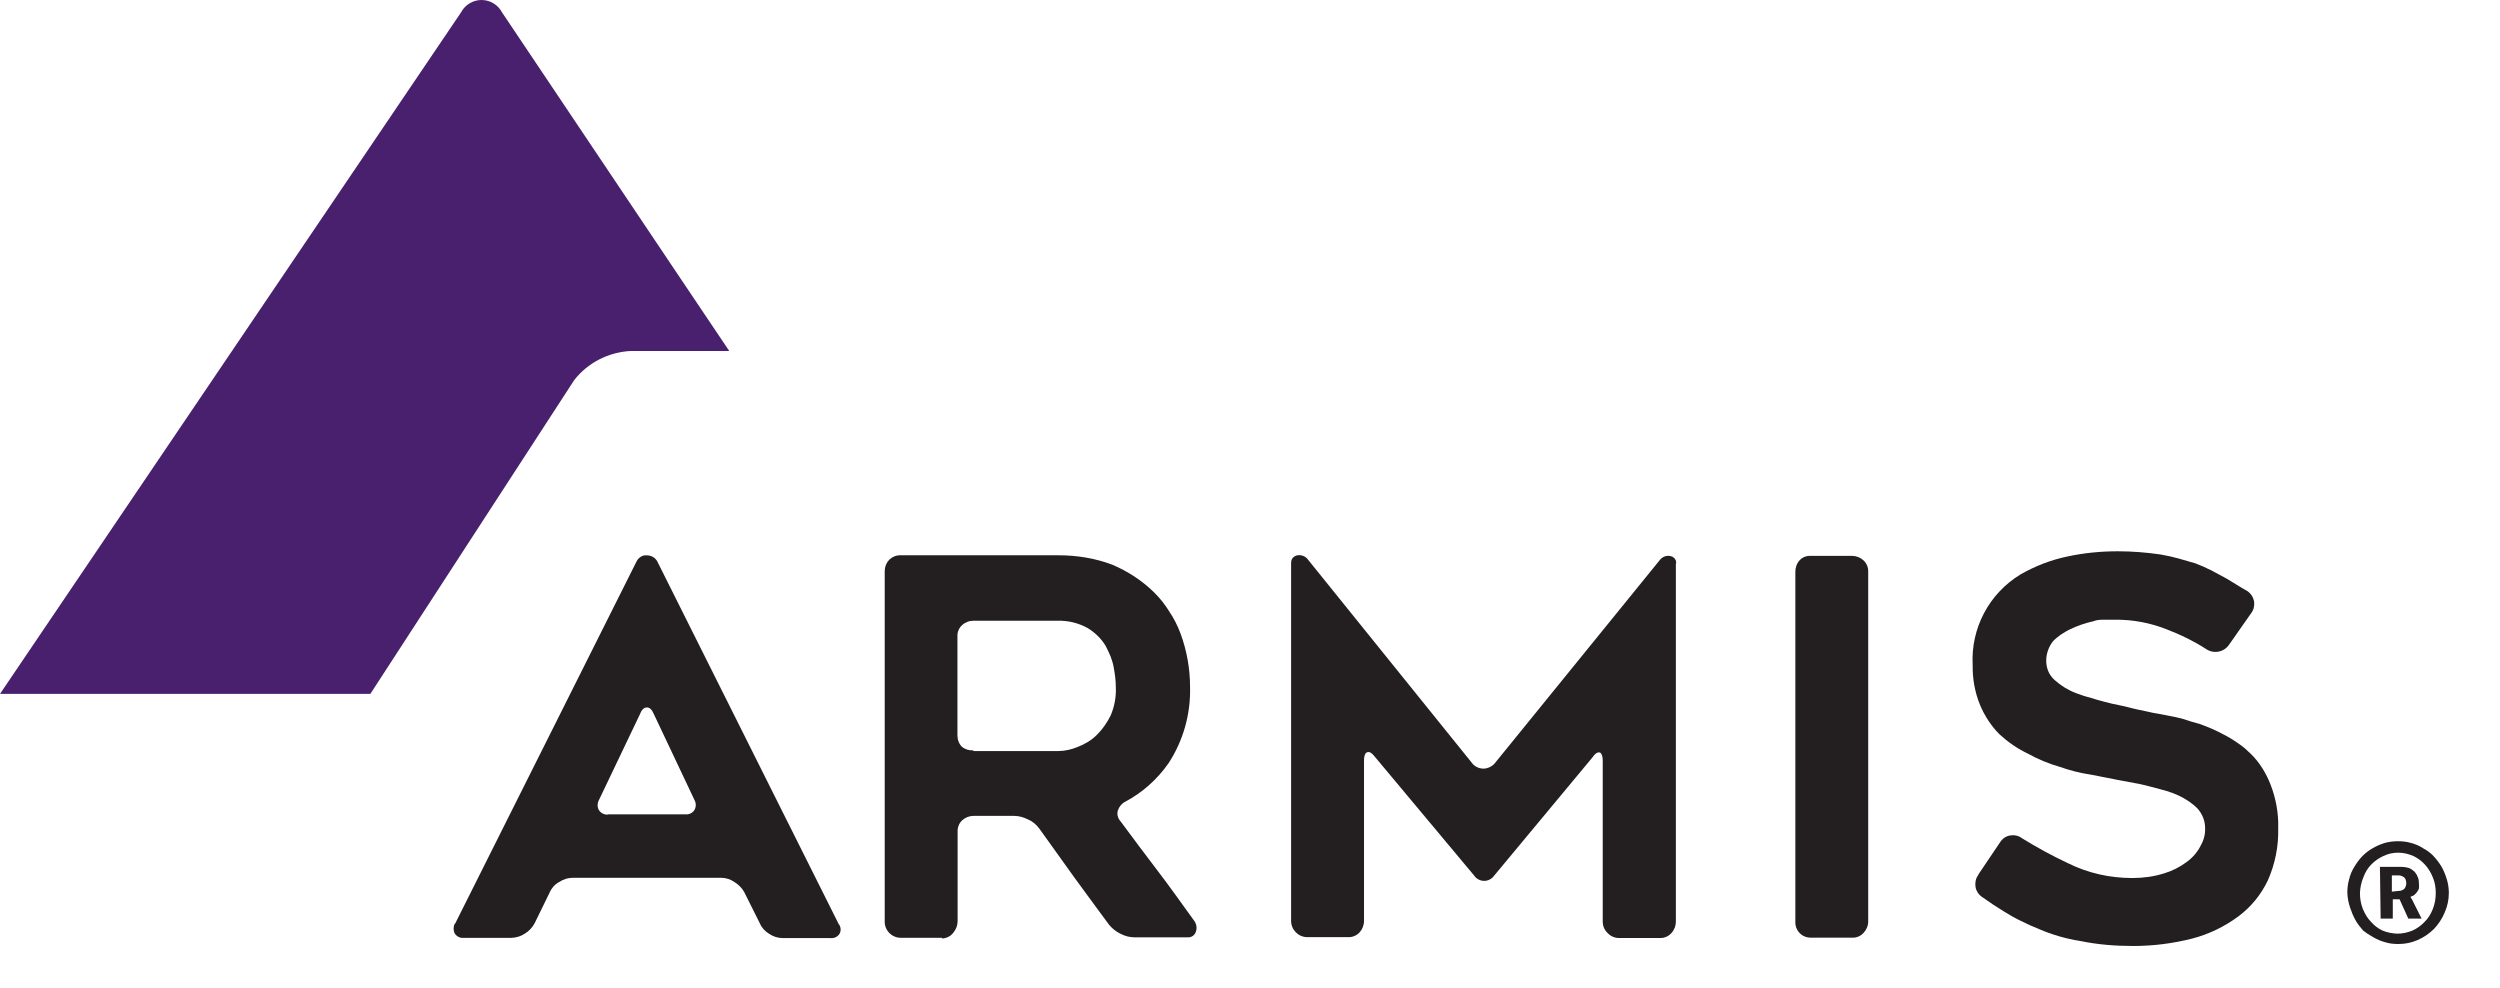 <svg width="43" height="17" viewBox="0 0 43 17" fill="none" xmlns="http://www.w3.org/2000/svg">
<path d="M0 11.935L7.93 0.213C8 0.081 8.135 0 8.282 0C8.429 0 8.565 0.081 8.635 0.213L11.568 4.586L12.543 6.037H10.848C10.469 6.057 10.113 6.235 9.877 6.537L6.37 11.935H0Z" fill="#48206E"/>
<path d="M7.826 15.891L10.949 9.656C10.984 9.587 11.053 9.544 11.127 9.552C11.2 9.552 11.27 9.59 11.305 9.656L14.424 15.891C14.463 15.937 14.471 16.007 14.44 16.061C14.405 16.115 14.347 16.142 14.281 16.135H13.464C13.379 16.135 13.298 16.108 13.228 16.061C13.159 16.019 13.101 15.957 13.07 15.883L12.799 15.341C12.76 15.272 12.702 15.214 12.632 15.171C12.567 15.125 12.485 15.098 12.404 15.098H9.85C9.768 15.098 9.687 15.125 9.617 15.171C9.544 15.21 9.486 15.275 9.455 15.349L9.196 15.879C9.157 15.953 9.099 16.015 9.029 16.057C8.96 16.104 8.882 16.127 8.801 16.131H7.98C7.918 16.139 7.86 16.111 7.822 16.057C7.795 16.003 7.795 15.941 7.822 15.887H7.829L7.826 15.891ZM10.457 14.006H11.785C11.847 14.014 11.909 13.987 11.944 13.933C11.975 13.878 11.975 13.813 11.944 13.758L11.243 12.276C11.212 12.203 11.173 12.168 11.127 12.168C11.08 12.168 11.038 12.203 11.011 12.276L10.303 13.758C10.271 13.816 10.271 13.882 10.303 13.937C10.337 13.987 10.399 14.018 10.461 14.01L10.457 14.006Z" fill="#231F20"/>
<path d="M16.201 16.13H15.492C15.419 16.13 15.345 16.099 15.295 16.045C15.245 15.995 15.214 15.921 15.217 15.848V9.826C15.217 9.752 15.245 9.679 15.295 9.629C15.345 9.578 15.419 9.547 15.492 9.551H18.209C18.523 9.551 18.836 9.601 19.134 9.714C19.397 9.826 19.637 9.981 19.843 10.182C19.947 10.283 20.036 10.395 20.11 10.515C20.191 10.635 20.257 10.766 20.307 10.902C20.415 11.196 20.469 11.505 20.469 11.819C20.481 12.28 20.353 12.736 20.102 13.123C19.908 13.402 19.653 13.63 19.355 13.789C19.293 13.82 19.25 13.874 19.227 13.94C19.208 14.006 19.227 14.075 19.273 14.126C19.494 14.424 19.707 14.71 19.908 14.973C20.11 15.236 20.315 15.527 20.531 15.825C20.578 15.883 20.593 15.956 20.57 16.022C20.551 16.088 20.489 16.13 20.419 16.122H19.514C19.428 16.122 19.347 16.099 19.273 16.061C19.2 16.026 19.13 15.972 19.076 15.906L18.774 15.496C18.677 15.364 18.577 15.229 18.476 15.089L17.88 14.257C17.83 14.188 17.764 14.129 17.683 14.095C17.605 14.056 17.524 14.033 17.439 14.033H16.746C16.673 14.033 16.603 14.06 16.549 14.11C16.495 14.16 16.468 14.234 16.471 14.307V15.844C16.471 15.917 16.444 15.987 16.398 16.041C16.352 16.103 16.282 16.138 16.204 16.142V16.134L16.201 16.13ZM16.742 12.918H18.201C18.318 12.918 18.43 12.891 18.534 12.848C18.658 12.802 18.774 12.732 18.867 12.639C18.964 12.543 19.041 12.431 19.103 12.307C19.169 12.152 19.2 11.985 19.192 11.819C19.192 11.707 19.177 11.595 19.157 11.486C19.146 11.42 19.127 11.355 19.103 11.293C19.076 11.231 19.049 11.169 19.018 11.111C18.945 10.987 18.836 10.882 18.712 10.805C18.554 10.716 18.368 10.67 18.182 10.677H16.742C16.669 10.677 16.599 10.704 16.545 10.755C16.491 10.805 16.464 10.879 16.468 10.952V12.647C16.468 12.725 16.495 12.794 16.545 12.845C16.603 12.891 16.673 12.91 16.742 12.906V12.918Z" fill="#231F20"/>
<path d="M28.825 9.694V15.852C28.825 15.925 28.798 15.995 28.748 16.049C28.701 16.103 28.632 16.134 28.558 16.134H27.85C27.776 16.134 27.707 16.107 27.652 16.049C27.598 15.999 27.567 15.929 27.567 15.852V13.085C27.567 13.007 27.548 12.957 27.521 12.945C27.49 12.934 27.447 12.945 27.397 13.019L25.702 15.058C25.663 15.116 25.597 15.151 25.528 15.151C25.458 15.151 25.392 15.116 25.354 15.058L23.643 13.011C23.596 12.949 23.554 12.926 23.519 12.938C23.484 12.945 23.461 12.996 23.461 13.073V15.84C23.461 15.914 23.434 15.983 23.384 16.038C23.333 16.092 23.26 16.123 23.186 16.119H22.486C22.331 16.119 22.207 15.991 22.207 15.84V9.687C22.207 9.652 22.215 9.621 22.234 9.598C22.253 9.574 22.284 9.555 22.319 9.551C22.389 9.54 22.459 9.571 22.497 9.625L25.334 13.143C25.381 13.193 25.446 13.22 25.516 13.22C25.586 13.22 25.651 13.189 25.698 13.143L28.546 9.636C28.589 9.578 28.659 9.551 28.724 9.563C28.786 9.571 28.837 9.625 28.829 9.691L28.825 9.694Z" fill="#231F20"/>
<path d="M31.855 16.128H31.147C31.073 16.128 31.003 16.101 30.953 16.047C30.903 15.997 30.876 15.923 30.88 15.85V9.836C30.88 9.762 30.903 9.692 30.953 9.638C31 9.584 31.073 9.557 31.147 9.561H31.855C31.928 9.561 31.998 9.588 32.052 9.638C32.106 9.689 32.137 9.762 32.133 9.836V15.85C32.133 15.923 32.103 15.993 32.052 16.047C32.002 16.101 31.932 16.132 31.855 16.128Z" fill="#231F20"/>
<path d="M34.026 15.044L34.402 14.486C34.441 14.425 34.502 14.382 34.572 14.37C34.646 14.359 34.715 14.37 34.777 14.417C35.033 14.575 35.296 14.719 35.567 14.846C35.911 15.017 36.287 15.102 36.674 15.102C36.859 15.102 37.038 15.079 37.216 15.024C37.359 14.982 37.49 14.916 37.61 14.827C37.711 14.754 37.796 14.657 37.85 14.548C37.904 14.456 37.932 14.351 37.928 14.243C37.928 14.119 37.881 14.003 37.8 13.91C37.707 13.813 37.591 13.739 37.467 13.681C37.401 13.65 37.328 13.623 37.25 13.6L36.987 13.53C36.898 13.507 36.809 13.484 36.716 13.469L36.422 13.414L36.209 13.372L35.969 13.325C35.784 13.298 35.605 13.252 35.428 13.19C35.238 13.136 35.052 13.058 34.878 12.962C34.7 12.877 34.537 12.764 34.39 12.629C34.247 12.486 34.135 12.312 34.057 12.126C33.968 11.909 33.926 11.677 33.93 11.441C33.895 10.806 34.212 10.206 34.758 9.877C35.01 9.734 35.28 9.629 35.563 9.571C35.846 9.51 36.136 9.482 36.426 9.482C36.674 9.482 36.918 9.502 37.161 9.537C37.27 9.556 37.374 9.579 37.471 9.606L37.765 9.691C37.858 9.726 37.951 9.769 38.044 9.815L38.303 9.955L38.473 10.059C38.532 10.094 38.59 10.133 38.655 10.167C38.717 10.21 38.756 10.272 38.771 10.345C38.779 10.419 38.764 10.492 38.717 10.551L38.338 11.092C38.249 11.22 38.071 11.251 37.943 11.162C37.734 11.027 37.51 10.918 37.278 10.829C36.991 10.713 36.681 10.655 36.372 10.659H36.198C36.136 10.659 36.07 10.659 36.004 10.686C35.869 10.717 35.737 10.76 35.609 10.822C35.551 10.849 35.497 10.883 35.443 10.918C35.397 10.953 35.35 10.988 35.311 11.03C35.238 11.123 35.195 11.243 35.195 11.363C35.195 11.491 35.242 11.611 35.339 11.696C35.447 11.793 35.571 11.87 35.706 11.921C35.784 11.951 35.865 11.979 35.946 11.998C36.023 12.025 36.112 12.048 36.202 12.072C36.291 12.095 36.38 12.118 36.469 12.133C36.558 12.153 36.639 12.172 36.724 12.195L36.929 12.238C37.007 12.257 37.088 12.273 37.165 12.284L37.425 12.335C37.514 12.354 37.606 12.381 37.692 12.412L37.843 12.455L37.993 12.513C38.063 12.544 38.148 12.579 38.237 12.629C38.322 12.671 38.4 12.718 38.477 12.772C38.524 12.803 38.566 12.834 38.609 12.869L38.721 12.973C38.868 13.12 38.977 13.298 39.054 13.496C39.147 13.736 39.193 13.991 39.185 14.25C39.193 14.556 39.131 14.862 39.008 15.14C38.891 15.388 38.717 15.601 38.497 15.764C38.261 15.938 37.993 16.069 37.707 16.143C37.374 16.228 37.034 16.271 36.689 16.271C36.383 16.271 36.078 16.247 35.78 16.185C35.536 16.147 35.296 16.077 35.071 15.98C34.967 15.938 34.859 15.891 34.762 15.841C34.657 15.791 34.561 15.736 34.464 15.675L34.286 15.562L34.096 15.431C34.034 15.392 33.992 15.326 33.98 15.261C33.968 15.191 33.98 15.117 34.019 15.059H34.026V15.044Z" fill="#231F20"/>
<path d="M40.374 15.359C40.374 15.281 40.382 15.2 40.405 15.123C40.424 15.045 40.451 14.98 40.494 14.91C40.533 14.844 40.579 14.782 40.63 14.728C40.68 14.678 40.742 14.627 40.804 14.593C40.869 14.554 40.939 14.523 41.013 14.5C41.086 14.48 41.164 14.469 41.241 14.469C41.318 14.469 41.396 14.476 41.473 14.5C41.547 14.519 41.62 14.55 41.682 14.593C41.748 14.627 41.81 14.674 41.86 14.728C41.91 14.782 41.957 14.844 41.996 14.91C42.034 14.976 42.062 15.049 42.085 15.123C42.108 15.196 42.12 15.281 42.12 15.359C42.12 15.475 42.096 15.587 42.05 15.692C42.007 15.796 41.945 15.893 41.864 15.978C41.783 16.059 41.69 16.121 41.585 16.168C41.481 16.214 41.369 16.237 41.253 16.237C41.175 16.237 41.098 16.23 41.024 16.206C40.951 16.187 40.881 16.156 40.815 16.117C40.753 16.083 40.699 16.048 40.645 16.005C40.595 15.947 40.548 15.889 40.51 15.819C40.475 15.754 40.444 15.68 40.42 15.607C40.393 15.525 40.378 15.444 40.374 15.355V15.359ZM40.591 15.359C40.591 15.452 40.606 15.545 40.641 15.634C40.676 15.715 40.718 15.792 40.78 15.854C40.835 15.916 40.9 15.97 40.978 16.005C41.059 16.04 41.148 16.055 41.233 16.059C41.322 16.059 41.411 16.04 41.496 16.005C41.574 15.97 41.647 15.916 41.705 15.854C41.767 15.792 41.814 15.715 41.845 15.634C41.88 15.545 41.895 15.452 41.895 15.359C41.895 15.266 41.88 15.173 41.845 15.092C41.783 14.933 41.667 14.798 41.512 14.724C41.431 14.689 41.342 14.666 41.249 14.666C41.156 14.666 41.075 14.685 40.993 14.724C40.916 14.759 40.846 14.809 40.788 14.867C40.726 14.929 40.68 15.007 40.649 15.092C40.614 15.177 40.595 15.266 40.591 15.359ZM40.924 14.91H41.311C41.349 14.91 41.392 14.918 41.431 14.929C41.465 14.941 41.496 14.964 41.523 14.987C41.547 15.011 41.57 15.045 41.581 15.076C41.601 15.111 41.605 15.154 41.605 15.193C41.609 15.223 41.609 15.254 41.605 15.285C41.597 15.309 41.581 15.332 41.566 15.351C41.551 15.37 41.535 15.386 41.52 15.398C41.504 15.409 41.485 15.417 41.465 15.421V15.44L41.485 15.467L41.651 15.8H41.423L41.272 15.467H41.156V15.8H40.947L40.935 14.914H40.928L40.924 14.91ZM41.256 15.324C41.291 15.324 41.326 15.312 41.353 15.289C41.376 15.262 41.388 15.227 41.388 15.193C41.388 15.158 41.38 15.119 41.353 15.092C41.326 15.072 41.291 15.057 41.26 15.057H41.14V15.336L41.253 15.324H41.256Z" fill="#231F20"/>
</svg>
